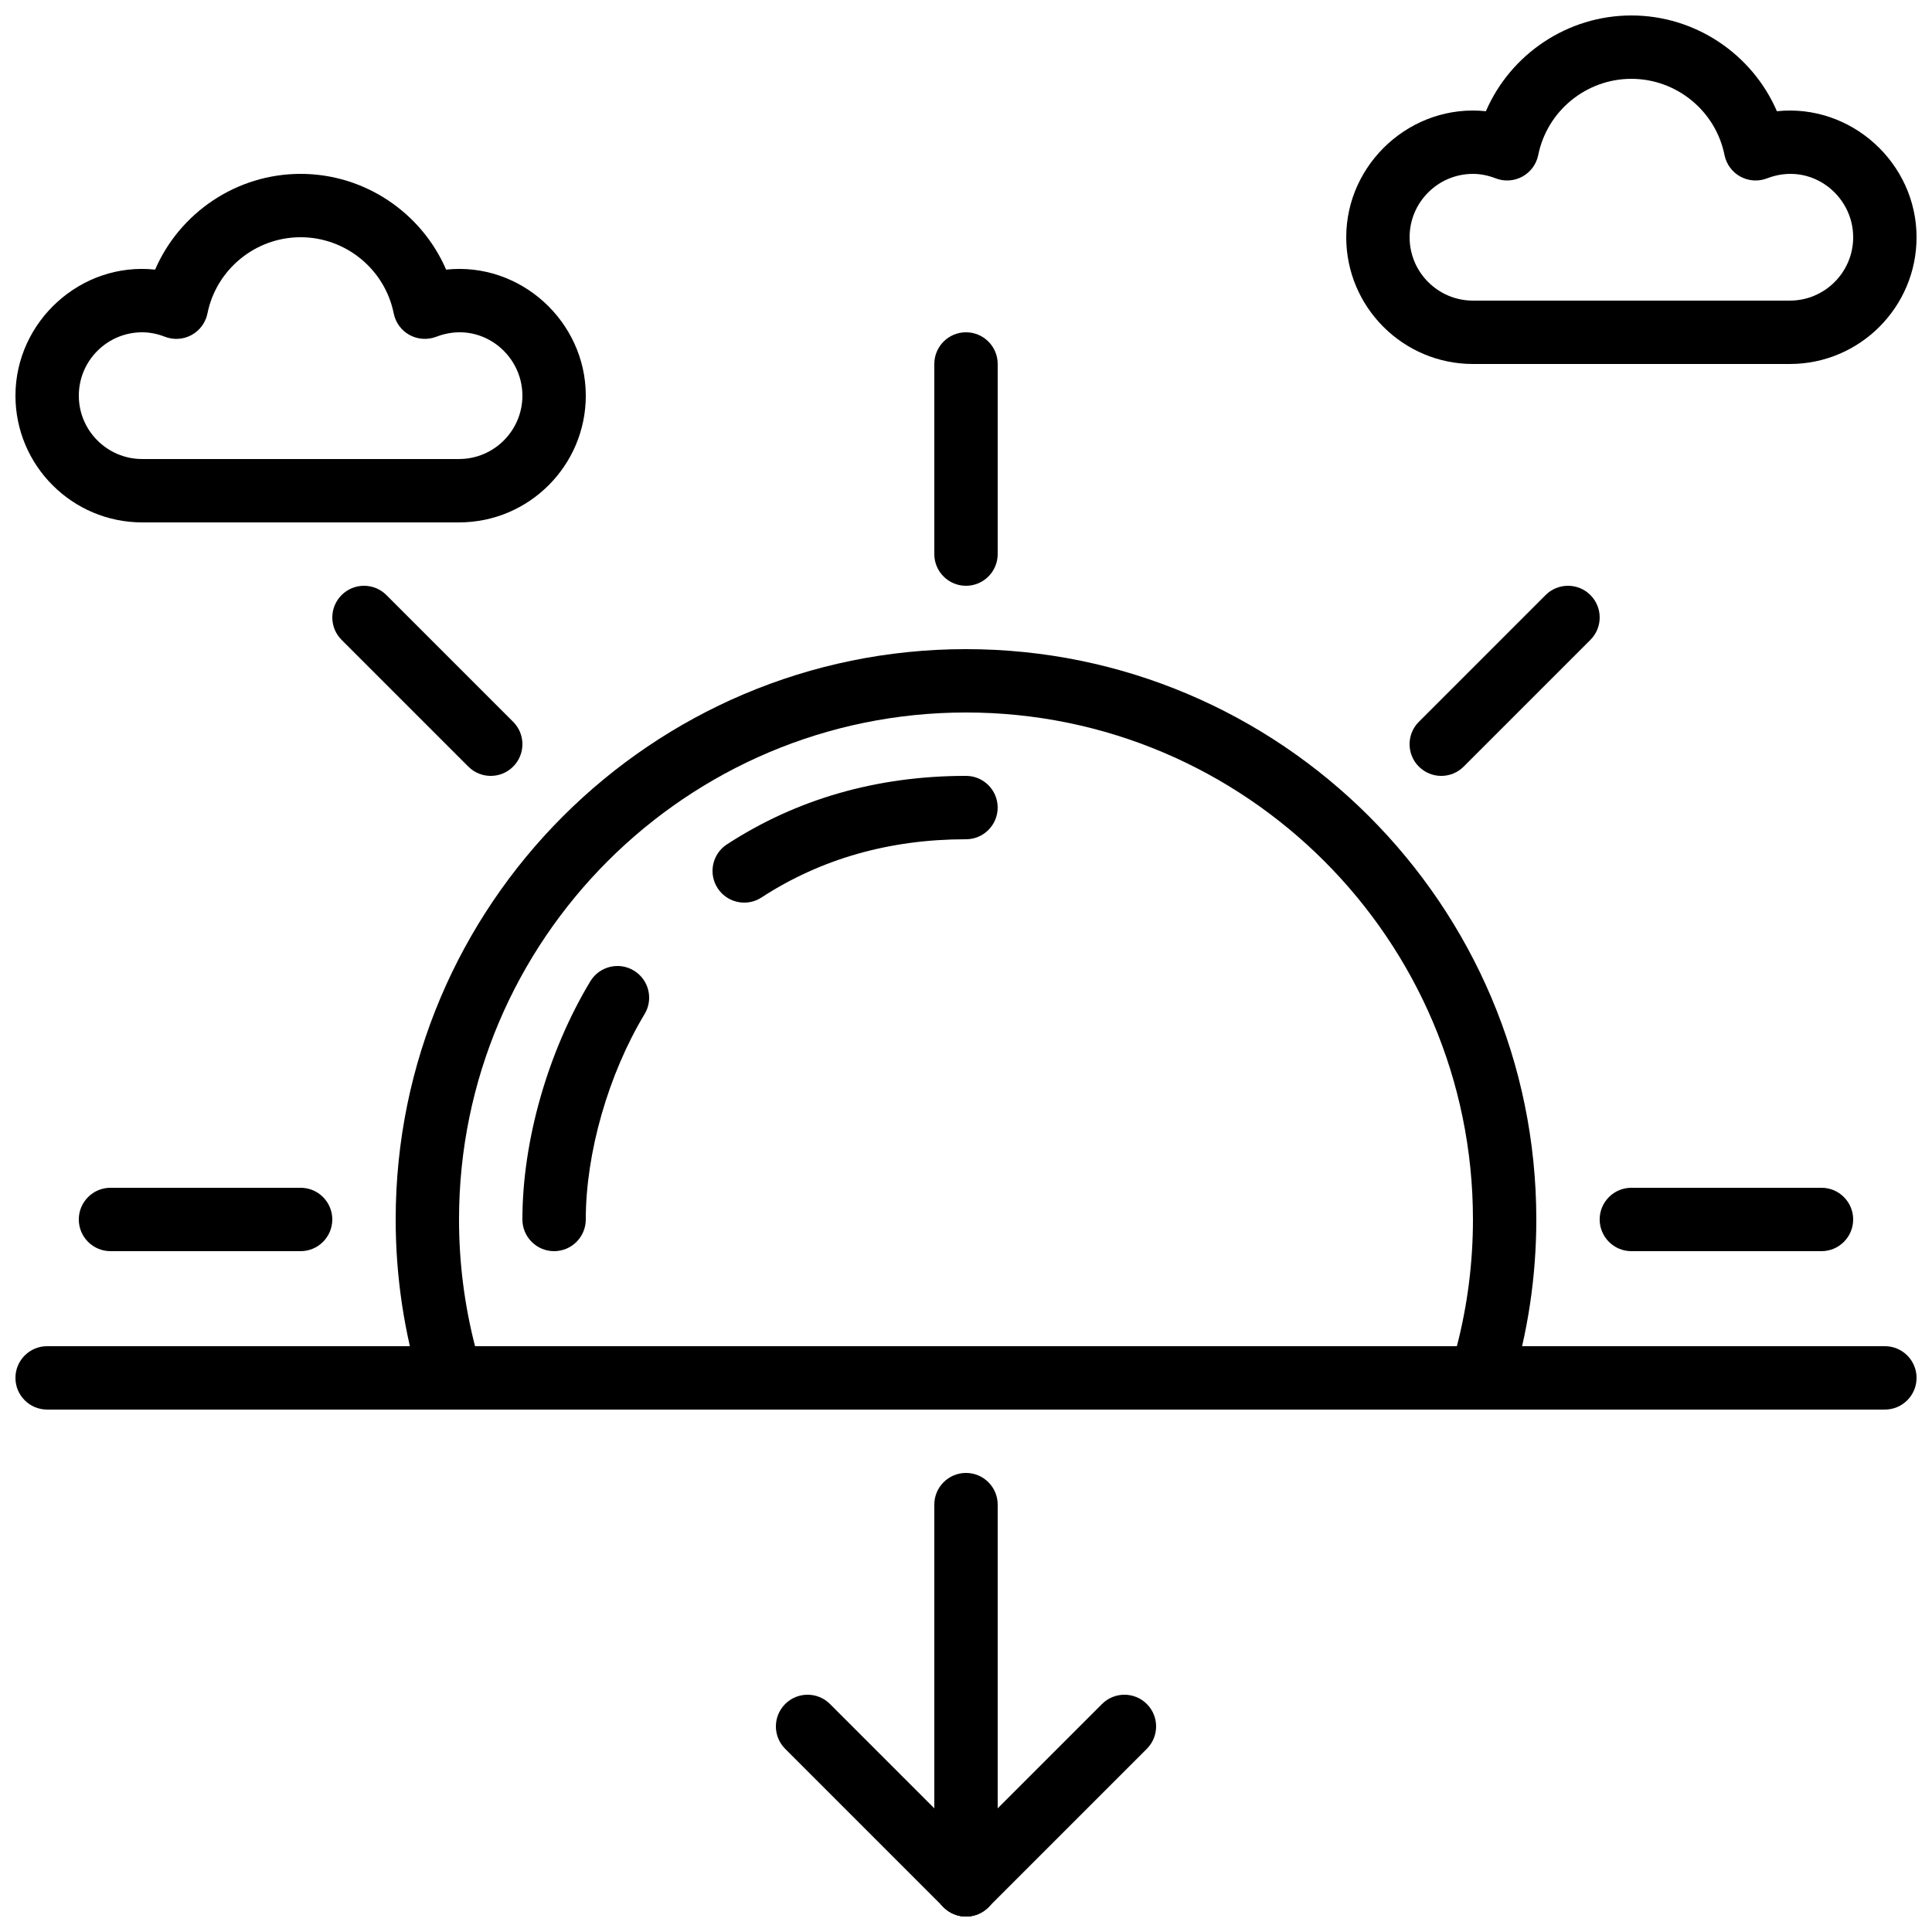 <?xml version="1.0" encoding="UTF-8"?>
<!-- Uploaded to: SVG Find, www.svgrepo.com, Generator: SVG Find Mixer Tools -->
<svg width="800px" height="800px" version="1.1" viewBox="144 144 512 512" xmlns="http://www.w3.org/2000/svg">
 <defs>
  <clipPath id="f">
   <path d="m148.09 500h503.81v18h-503.81z"/>
  </clipPath>
  <clipPath id="e">
   <path d="m500 148.09h151.9v92.906h-151.9z"/>
  </clipPath>
  <clipPath id="d">
   <path d="m148.09 190h151.91v93h-151.91z"/>
  </clipPath>
  <clipPath id="c">
   <path d="m391 534h18v117.9h-18z"/>
  </clipPath>
  <clipPath id="b">
   <path d="m349 593h60v58.902h-60z"/>
  </clipPath>
  <clipPath id="a">
   <path d="m391 593h60v58.902h-60z"/>
  </clipPath>
 </defs>
 <g clip-path="url(#f)">
  <path d="m643.51 517.55h-487.02c-4.637 0-8.398-3.762-8.398-8.398s3.762-8.398 8.398-8.398h487.02c4.637 0 8.398 3.762 8.398 8.398-0.004 4.637-3.766 8.398-8.398 8.398z"/>
 </g>
 <path d="m400 299.24c-4.637 0-8.398-3.762-8.398-8.398v-50.383c0-4.637 3.762-8.398 8.398-8.398s8.398 3.762 8.398 8.398v50.383c-0.004 4.637-3.766 8.398-8.398 8.398z"/>
 <g clip-path="url(#e)">
  <path d="m618.32 240.46h-83.969c-18.523 0-33.586-15.062-33.586-33.586 0-19.656 17.312-35.461 37.012-33.402 6.523-15.098 21.59-25.375 38.559-25.375s32.035 10.277 38.559 25.375c19.715-2.047 37.012 13.746 37.012 33.402 0 18.523-15.062 33.586-33.586 33.586zm-83.969-50.379c-9.262 0-16.793 7.531-16.793 16.793 0 9.262 7.531 16.793 16.793 16.793h83.969c9.262 0 16.793-7.531 16.793-16.793 0-11.234-11.234-20.086-22.832-15.609-2.309 0.891-4.894 0.723-7.07-0.469-2.176-1.191-3.703-3.281-4.199-5.711-2.34-11.695-12.719-20.195-24.676-20.195s-22.336 8.496-24.688 20.195c-0.488 2.426-2.023 4.516-4.199 5.711-2.176 1.191-4.762 1.359-7.07 0.469-2.023-0.789-4.055-1.184-6.027-1.184z"/>
 </g>
 <g clip-path="url(#d)">
  <path d="m265.65 282.44h-83.969c-18.523 0-33.586-15.062-33.586-33.586 0-19.656 17.348-35.512 37.012-33.402 6.527-15.098 21.59-25.375 38.559-25.375s32.035 10.277 38.559 25.375c19.707-2.098 37.016 13.746 37.016 33.402 0 18.523-15.066 33.586-33.59 33.586zm-83.969-50.379c-9.262 0-16.793 7.531-16.793 16.793s7.531 16.793 16.793 16.793h83.969c9.262 0 16.793-7.531 16.793-16.793 0-11.234-11.234-20.086-22.832-15.609-2.309 0.883-4.894 0.715-7.07-0.469-2.176-1.184-3.703-3.281-4.199-5.711-2.34-11.699-12.719-20.195-24.676-20.195-11.957 0-22.336 8.496-24.688 20.195-0.488 2.426-2.023 4.516-4.199 5.711-2.176 1.191-4.762 1.359-7.07 0.469-2.019-0.789-4.051-1.184-6.027-1.184z"/>
 </g>
 <path d="m341.23 383.2c-2.746 0-5.434-1.344-7.047-3.82-2.527-3.887-1.426-9.086 2.461-11.613 18.5-12.039 39.809-18.152 63.328-18.152h0.023c4.637 0 8.398 3.762 8.398 8.398s-3.762 8.398-8.398 8.398h-0.023c-20.211 0-38.441 5.188-54.176 15.434-1.41 0.922-2.996 1.355-4.566 1.355z"/>
 <path d="m290.84 475.57c-4.637 0-8.398-3.762-8.398-8.398 0-20.801 6.727-44.387 17.996-63.109 2.394-3.965 7.559-5.258 11.527-2.856 3.973 2.394 5.258 7.547 2.863 11.527-9.621 15.965-15.59 36.832-15.59 54.438 0 4.637-3.762 8.398-8.398 8.398z"/>
 <path d="m626.71 475.57h-50.383c-4.637 0-8.398-3.762-8.398-8.398s3.762-8.398 8.398-8.398h50.383c4.637 0 8.398 3.762 8.398 8.398s-3.762 8.398-8.398 8.398z"/>
 <path d="m223.66 475.57h-50.379c-4.637 0-8.398-3.762-8.398-8.398s3.762-8.398 8.398-8.398h50.383c4.637 0 8.398 3.762 8.398 8.398-0.004 4.637-3.766 8.398-8.402 8.398z"/>
 <path d="m274.05 349.62c-2.148 0-4.301-0.824-5.938-2.461l-33.586-33.586c-3.281-3.281-3.281-8.59 0-11.875 3.273-3.281 8.598-3.281 11.875 0l33.586 33.586c3.281 3.281 3.281 8.59 0 11.875-1.641 1.637-3.789 2.461-5.938 2.461z"/>
 <path d="m525.95 349.62c-2.148 0-4.301-0.824-5.938-2.461-3.281-3.281-3.281-8.59 0-11.875l33.586-33.586c3.273-3.281 8.598-3.281 11.875 0 3.281 3.281 3.281 8.59 0 11.875l-33.586 33.586c-1.637 1.637-3.785 2.461-5.938 2.461z"/>
 <path d="m536.45 517.55h-272.9c-3.688 0-6.945-2.41-8.027-5.93-4.422-14.398-6.664-29.355-6.664-44.453 0-83.34 67.805-151.14 151.14-151.14s151.14 67.805 151.14 151.14c0 15.098-2.242 30.051-6.668 44.453-1.086 3.519-4.344 5.93-8.031 5.93zm-266.55-16.793h260.19c2.832-10.961 4.258-22.227 4.258-33.59 0-74.078-60.266-134.35-134.35-134.35-74.086 0-134.35 60.273-134.35 134.35-0.004 11.363 1.426 22.629 4.246 33.59z"/>
 <g clip-path="url(#c)">
  <path d="m400 651.9c-4.637 0-8.398-3.762-8.398-8.398v-100.76c0-4.637 3.762-8.398 8.398-8.398s8.398 3.762 8.398 8.398v100.76c-0.004 4.633-3.766 8.395-8.398 8.395z"/>
 </g>
 <g clip-path="url(#b)">
  <path d="m400 651.9c-2.148 0-4.301-0.824-5.938-2.461l-41.984-41.984c-3.281-3.281-3.281-8.59 0-11.875 3.273-3.281 8.598-3.281 11.875 0l41.984 41.984c3.281 3.281 3.281 8.59 0 11.875-1.641 1.641-3.789 2.461-5.938 2.461z"/>
 </g>
 <g clip-path="url(#a)">
  <path d="m400 651.9c-2.148 0-4.301-0.824-5.938-2.461-3.281-3.281-3.281-8.59 0-11.875l41.984-41.984c3.273-3.281 8.598-3.281 11.875 0 3.281 3.281 3.281 8.59 0 11.875l-41.984 41.984c-1.641 1.641-3.789 2.461-5.938 2.461z"/>
 </g>
</svg>